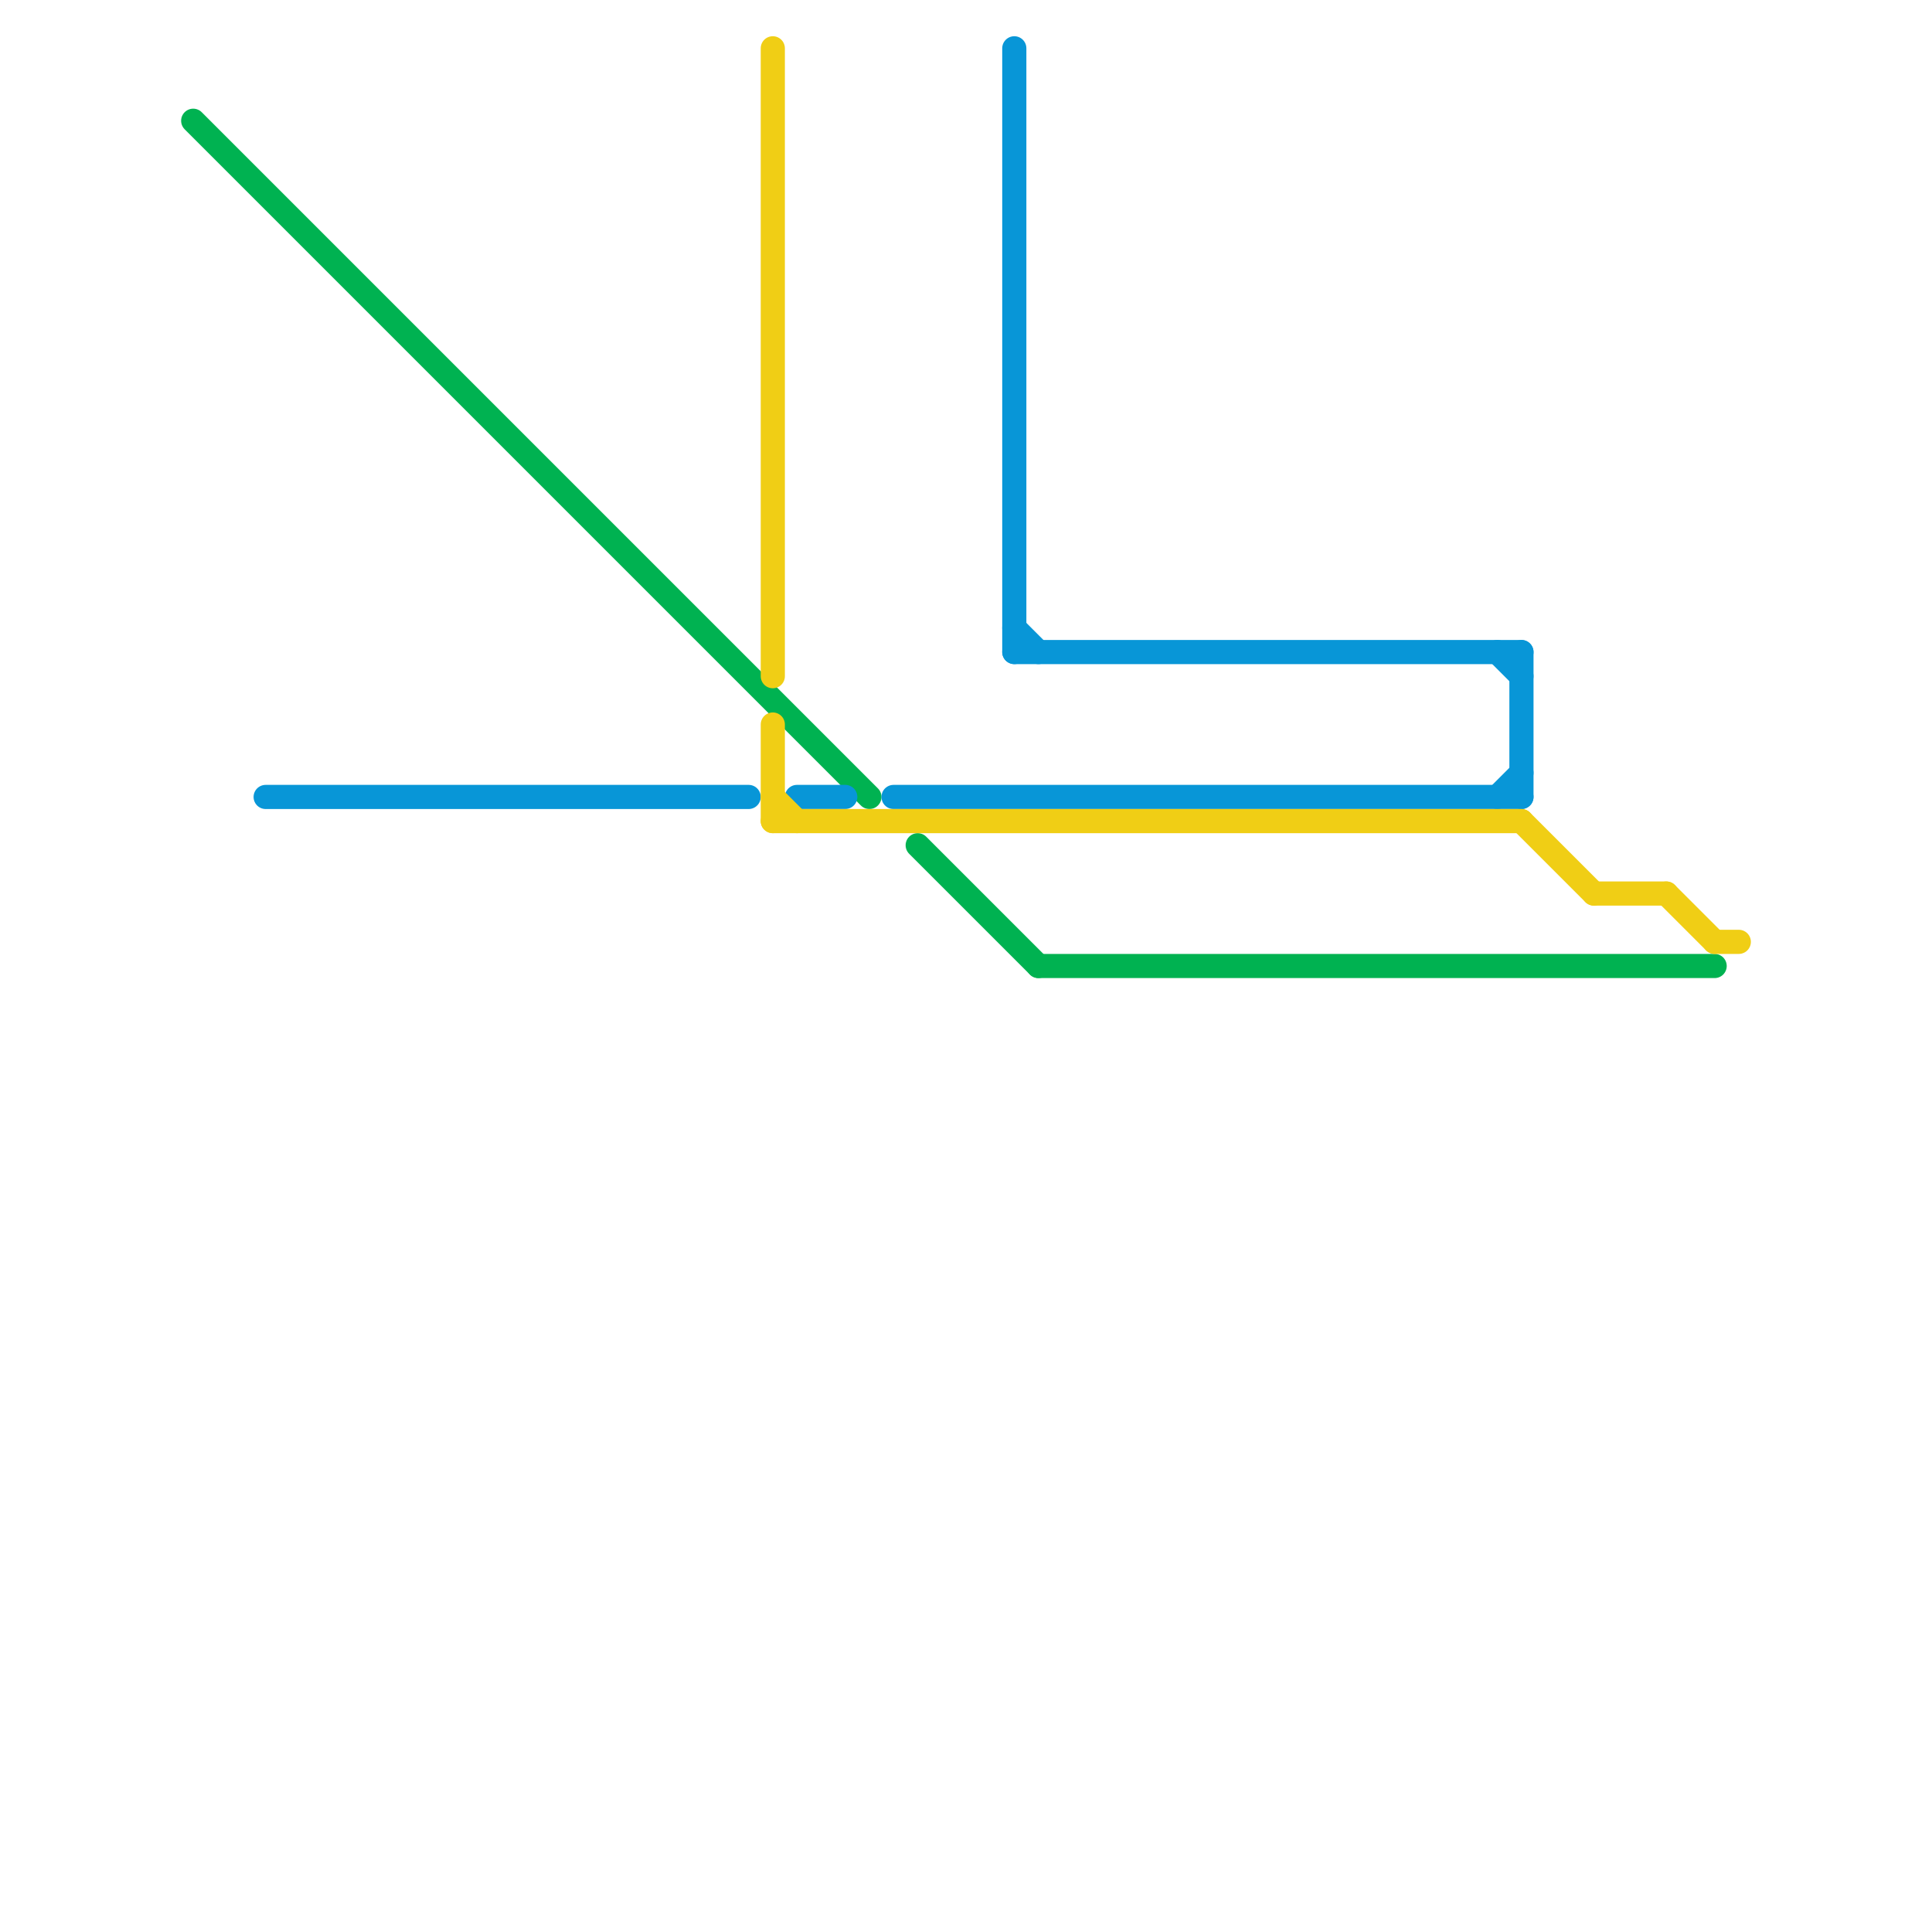 
<svg version="1.1" xmlns="http://www.w3.org/2000/svg" viewBox="0 0 80 80">
<style>text { font: 1px Helvetica; font-weight: 600; white-space: pre; dominant-baseline: central; } line { stroke-width: 1; fill: none; stroke-linecap: round; stroke-linejoin: round; } .c0 { stroke: #00b251 } .c1 { stroke: #0896d7 } .c2 { stroke: #f0ce15 }</style><defs><g id="wm-xf"><circle r="1.2" fill="#000"/><circle r="0.9" fill="#fff"/><circle r="0.6" fill="#000"/><circle r="0.3" fill="#fff"/></g><g id="wm"><circle r="0.6" fill="#000"/><circle r="0.3" fill="#fff"/></g></defs><line class="c0" x1="38" y1="35" x2="43" y2="40"/><line class="c0" x1="8" y1="5" x2="36" y2="33"/><line class="c0" x1="43" y1="40" x2="71" y2="40"/><line class="c1" x1="11" y1="33" x2="31" y2="33"/><line class="c1" x1="62" y1="27" x2="63" y2="28"/><line class="c1" x1="62" y1="33" x2="63" y2="32"/><line class="c1" x1="42" y1="26" x2="43" y2="27"/><line class="c1" x1="63" y1="27" x2="63" y2="33"/><line class="c1" x1="42" y1="2" x2="42" y2="27"/><line class="c1" x1="42" y1="27" x2="63" y2="27"/><line class="c1" x1="37" y1="33" x2="63" y2="33"/><line class="c1" x1="33" y1="33" x2="35" y2="33"/><line class="c2" x1="32" y1="34" x2="63" y2="34"/><line class="c2" x1="63" y1="34" x2="66" y2="37"/><line class="c2" x1="66" y1="37" x2="69" y2="37"/><line class="c2" x1="71" y1="39" x2="72" y2="39"/><line class="c2" x1="32" y1="33" x2="33" y2="34"/><line class="c2" x1="69" y1="37" x2="71" y2="39"/><line class="c2" x1="32" y1="30" x2="32" y2="34"/><line class="c2" x1="32" y1="2" x2="32" y2="28"/>
</svg>
